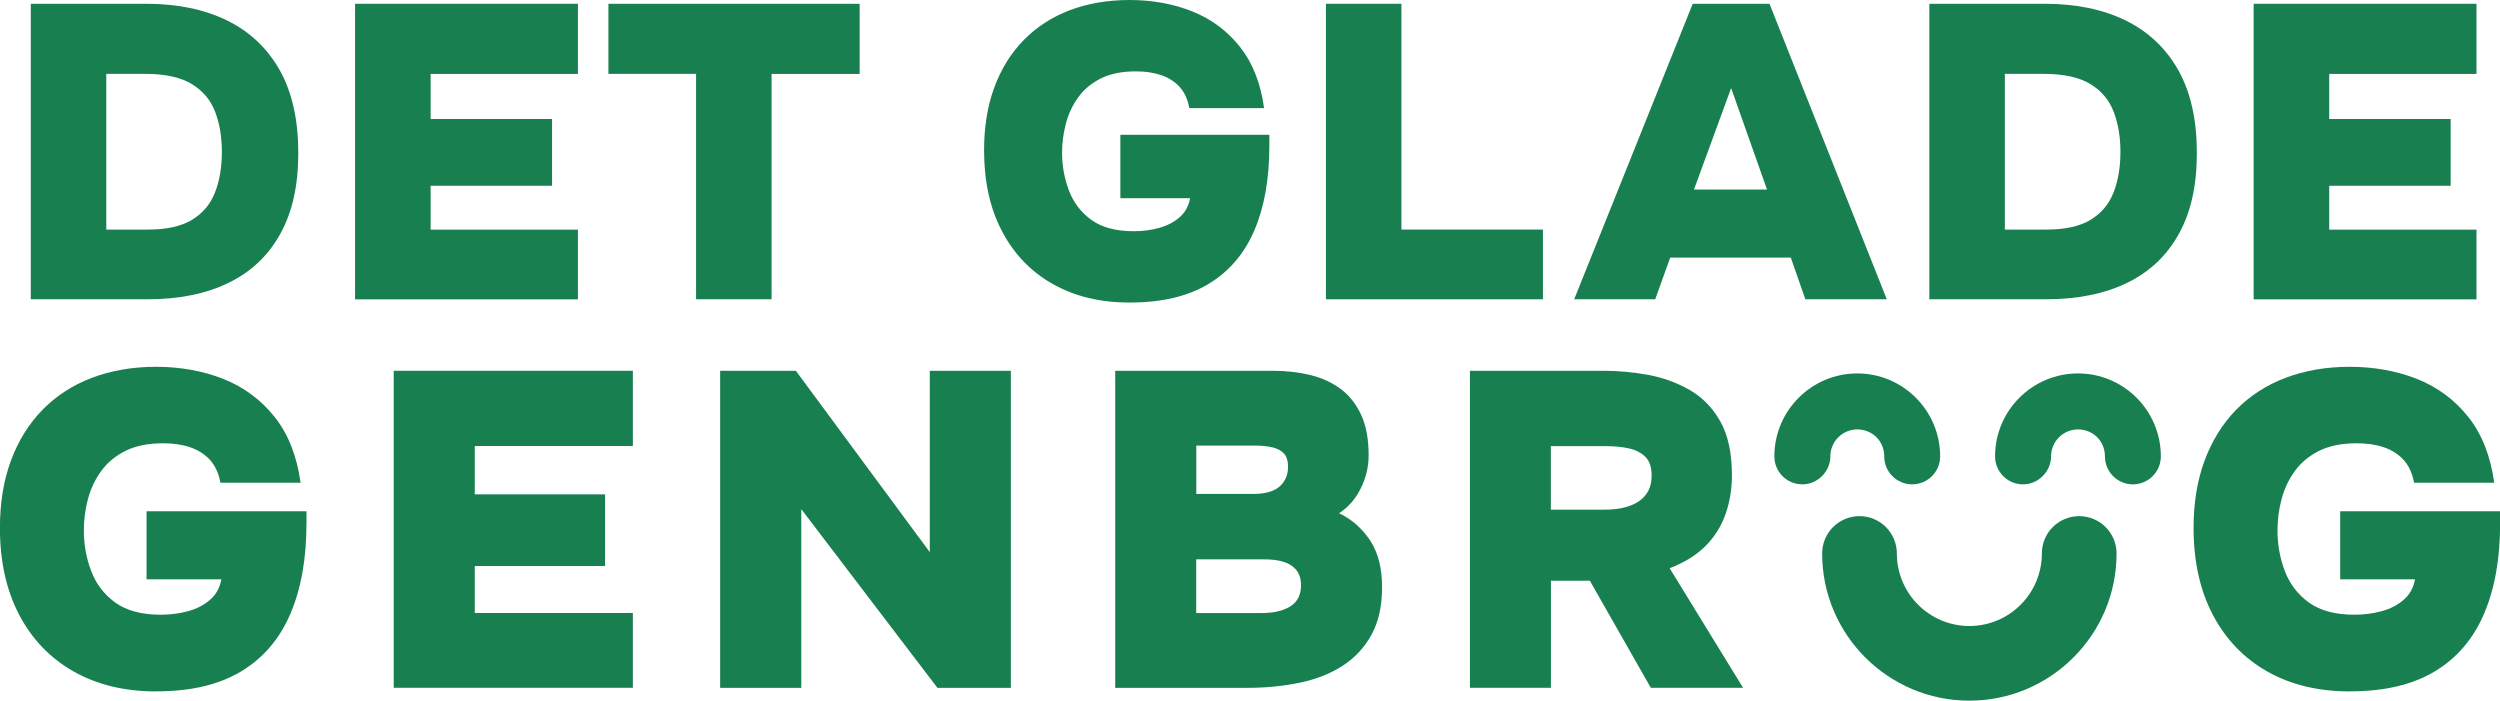 <?xml version="1.0" encoding="UTF-8"?> <svg xmlns="http://www.w3.org/2000/svg" id="Layer_2" viewBox="0 0 350 98.09"><defs><style> .cls-1 { fill: #188050; } </style></defs><g id="Layer_1-2" data-name="Layer_1"><g><path class="cls-1" d="M21.88,96.8c-4.43,0-8.29-.93-11.57-2.79-3.28-1.86-5.82-4.5-7.62-7.93-1.8-3.43-2.7-7.48-2.7-12.16,0-3.51.51-6.66,1.54-9.43,1.03-2.78,2.5-5.15,4.42-7.12,1.92-1.96,4.23-3.46,6.93-4.48,2.7-1.02,5.7-1.54,9-1.54s6.57.57,9.44,1.72c2.86,1.15,5.25,2.93,7.15,5.33,1.9,2.4,3.1,5.46,3.61,9.18h-11.22c-.25-1.34-.74-2.4-1.47-3.2-.73-.79-1.65-1.38-2.76-1.76-1.11-.38-2.37-.56-3.79-.56-2.09,0-3.85.35-5.27,1.06-1.42.71-2.56,1.66-3.42,2.85-.86,1.19-1.47,2.51-1.85,3.95s-.56,2.9-.56,4.36c0,1.96.34,3.86,1.03,5.67.69,1.82,1.82,3.29,3.39,4.42,1.57,1.13,3.69,1.69,6.37,1.69,1.34,0,2.61-.17,3.82-.5s2.23-.87,3.07-1.6,1.36-1.68,1.57-2.85h-10.47v-9.53h22.39v1.63c0,4.98-.75,9.22-2.26,12.73-1.5,3.51-3.8,6.2-6.9,8.06-3.09,1.86-7.04,2.79-11.85,2.79Z"></path><path class="cls-1" d="M55.12,96.3v-44.39h33.48v10.53h-22.13v6.77h18.24v10.03h-18.24v6.58h22.13v10.47h-33.48Z"></path><path class="cls-1" d="M100.82,96.3v-44.39h10.6l18.75,25.39v-25.39h11.35v44.39h-10.28l-19.06-25.02v25.02h-11.35Z"></path><path class="cls-1" d="M156.13,96.3v-44.39h22.07c1.88,0,3.64.2,5.27.6s3.05,1.06,4.26,1.97,2.16,2.13,2.85,3.64c.69,1.51,1.03,3.39,1.03,5.64,0,1.59-.37,3.13-1.1,4.61-.73,1.48-1.75,2.65-3.04,3.48,1.76.84,3.2,2.1,4.33,3.79,1.13,1.69,1.69,3.88,1.69,6.55s-.49,4.85-1.47,6.65c-.98,1.8-2.33,3.25-4.04,4.36-1.71,1.11-3.72,1.9-6.02,2.38-2.3.48-4.76.72-7.4.72h-18.43ZM167.47,69.15h7.96c.88,0,1.63-.09,2.26-.28s1.13-.46,1.51-.81.66-.76.85-1.22c.19-.46.28-.96.28-1.51,0-.79-.19-1.4-.56-1.82-.38-.42-.92-.71-1.63-.88-.71-.17-1.57-.25-2.57-.25h-8.09v6.77ZM167.47,85.83h9.03c1,0,1.86-.09,2.57-.28.71-.19,1.29-.45,1.76-.78.46-.33.79-.74,1-1.22s.31-1.01.31-1.6c0-.63-.1-1.16-.31-1.6s-.53-.81-.97-1.13-.98-.54-1.63-.69c-.65-.15-1.41-.22-2.29-.22h-9.47v7.52Z"></path><path class="cls-1" d="M205.79,96.3v-44.39h18.75c2.01,0,4.05.19,6.14.56,2.09.38,4.03,1.08,5.83,2.1,1.8,1.02,3.24,2.5,4.33,4.42,1.08,1.92,1.63,4.43,1.63,7.52,0,1.92-.29,3.73-.88,5.42-.58,1.69-1.52,3.19-2.79,4.48-1.28,1.3-2.96,2.34-5.05,3.14l10.28,16.74h-12.92l-8.53-14.99h-5.45v14.99h-11.35ZM217.13,71.35h7.46c1.09,0,2.04-.1,2.85-.31.81-.21,1.5-.51,2.07-.91.56-.4.99-.89,1.28-1.47.29-.58.44-1.28.44-2.07,0-1.17-.29-2.05-.88-2.63-.58-.58-1.36-.98-2.32-1.19s-2.05-.31-3.26-.31h-7.65v8.9Z"></path><path class="cls-1" d="M328.99,96.8c-4.43,0-8.29-.93-11.57-2.79-3.28-1.86-5.82-4.5-7.62-7.93-1.8-3.43-2.7-7.48-2.7-12.16,0-3.51.51-6.66,1.54-9.43,1.03-2.78,2.5-5.15,4.42-7.12,1.92-1.96,4.23-3.46,6.93-4.48,2.7-1.02,5.7-1.54,9-1.54s6.57.57,9.44,1.72c2.86,1.15,5.25,2.93,7.15,5.33,1.9,2.4,3.1,5.46,3.61,9.18h-11.22c-.25-1.34-.74-2.4-1.47-3.2-.73-.79-1.65-1.38-2.76-1.76-1.11-.38-2.37-.56-3.79-.56-2.09,0-3.85.35-5.27,1.06-1.42.71-2.56,1.66-3.42,2.85-.86,1.19-1.47,2.51-1.85,3.95s-.56,2.9-.56,4.36c0,1.96.34,3.86,1.03,5.67.69,1.82,1.82,3.29,3.39,4.42,1.57,1.13,3.69,1.69,6.37,1.69,1.34,0,2.61-.17,3.82-.5s2.23-.87,3.07-1.6,1.36-1.68,1.57-2.85h-10.47v-9.53h22.39v1.63c0,4.98-.75,9.22-2.26,12.73-1.5,3.51-3.8,6.2-6.9,8.06-3.09,1.86-7.04,2.79-11.85,2.79Z"></path></g><g><path class="cls-1" d="M4.31,41.89V.53h16.18c4.36,0,8.13.78,11.31,2.34,3.17,1.56,5.63,3.88,7.36,6.95,1.73,3.08,2.6,6.93,2.6,11.57s-.84,8.3-2.51,11.34c-1.68,3.04-4.09,5.33-7.24,6.86-3.15,1.54-6.95,2.31-11.4,2.31H4.31ZM14.89,32.14h5.84c2.61,0,4.66-.46,6.16-1.37,1.5-.91,2.57-2.19,3.21-3.83.64-1.64.96-3.53.96-5.67s-.31-3.93-.93-5.58c-.62-1.66-1.71-2.96-3.27-3.92-1.56-.95-3.74-1.43-6.55-1.43h-5.43v21.79Z"></path><path class="cls-1" d="M49.71,41.89V.53h31.2v9.82h-20.62v6.31h17v9.35h-17v6.14h20.62v9.76h-31.2Z"></path><path class="cls-1" d="M97.45,41.89V10.34h-12.27V.53h35.17v9.82h-12.33v31.55h-10.57Z"></path><path class="cls-1" d="M158.16,42.36c-4.13,0-7.72-.87-10.78-2.6-3.06-1.73-5.43-4.2-7.1-7.39-1.68-3.19-2.51-6.97-2.51-11.34,0-3.27.48-6.2,1.43-8.79.96-2.59,2.33-4.8,4.12-6.63,1.79-1.83,3.94-3.22,6.45-4.18,2.51-.95,5.31-1.43,8.39-1.43s6.12.53,8.79,1.61c2.67,1.07,4.89,2.73,6.66,4.97,1.77,2.24,2.89,5.09,3.36,8.56h-10.46c-.24-1.25-.69-2.24-1.37-2.98-.68-.74-1.54-1.29-2.57-1.64-1.03-.35-2.21-.53-3.54-.53-1.95,0-3.59.33-4.91.99-1.32.66-2.38,1.55-3.18,2.66-.8,1.11-1.37,2.34-1.72,3.68-.35,1.34-.53,2.7-.53,4.06,0,1.83.32,3.59.96,5.29.64,1.7,1.7,3.07,3.15,4.12,1.46,1.05,3.44,1.58,5.93,1.58,1.25,0,2.43-.15,3.56-.47,1.13-.31,2.08-.81,2.86-1.49s1.26-1.57,1.46-2.66h-9.76v-8.88h20.86v1.52c0,4.64-.7,8.59-2.1,11.86-1.4,3.27-3.54,5.77-6.43,7.51-2.88,1.73-6.56,2.6-11.04,2.6Z"></path><path class="cls-1" d="M185.63,41.89V.53h10.57v31.61h19.81v9.76h-30.38Z"></path><path class="cls-1" d="M220.39,41.89L236.98.53h10.75l16.42,41.37h-11.4l-2.04-5.84h-16.88l-2.1,5.84h-11.34ZM237.15,26.53h10.23l-5.02-14.2-5.2,14.2Z"></path><path class="cls-1" d="M270.11,41.89V.53h16.18c4.36,0,8.13.78,11.31,2.34,3.17,1.56,5.63,3.88,7.36,6.95,1.73,3.08,2.6,6.93,2.6,11.57s-.84,8.3-2.51,11.34c-1.68,3.04-4.09,5.33-7.24,6.86-3.15,1.54-6.95,2.31-11.4,2.31h-16.3ZM280.69,32.14h5.84c2.61,0,4.66-.46,6.16-1.37,1.5-.91,2.57-2.19,3.21-3.83.64-1.64.96-3.53.96-5.67s-.31-3.93-.93-5.58c-.62-1.66-1.71-2.96-3.27-3.92-1.56-.95-3.74-1.43-6.55-1.43h-5.43v21.79Z"></path><path class="cls-1" d="M315.51,41.89V.53h31.2v9.82h-20.62v6.31h17v9.35h-17v6.14h20.62v9.76h-31.2Z"></path></g><path class="cls-1" d="M275.7,98.09c-11.36,0-20.6-9.24-20.6-20.6,0-2.89,2.34-5.23,5.23-5.23s5.23,2.34,5.23,5.23c0,5.59,4.55,10.15,10.15,10.15s10.15-4.55,10.15-10.15c0-2.89,2.34-5.23,5.23-5.23s5.23,2.34,5.23,5.23c0,11.36-9.24,20.6-20.6,20.6Z"></path><path class="cls-1" d="M267.71,67.81c-2.16,0-3.92-1.75-3.92-3.92s-1.69-3.77-3.77-3.77-3.77,1.69-3.77,3.77-1.75,3.92-3.92,3.92-3.92-1.75-3.92-3.92c0-6.4,5.21-11.61,11.61-11.61s11.6,5.21,11.6,11.61c0,2.16-1.75,3.92-3.92,3.92Z"></path><path class="cls-1" d="M298.61,67.81c-2.16,0-3.92-1.75-3.92-3.92s-1.69-3.77-3.77-3.77-3.77,1.69-3.77,3.77-1.75,3.92-3.92,3.92-3.92-1.75-3.92-3.92c0-6.4,5.21-11.61,11.61-11.61s11.6,5.21,11.6,11.61c0,2.16-1.75,3.92-3.92,3.92Z"></path></g></svg> 